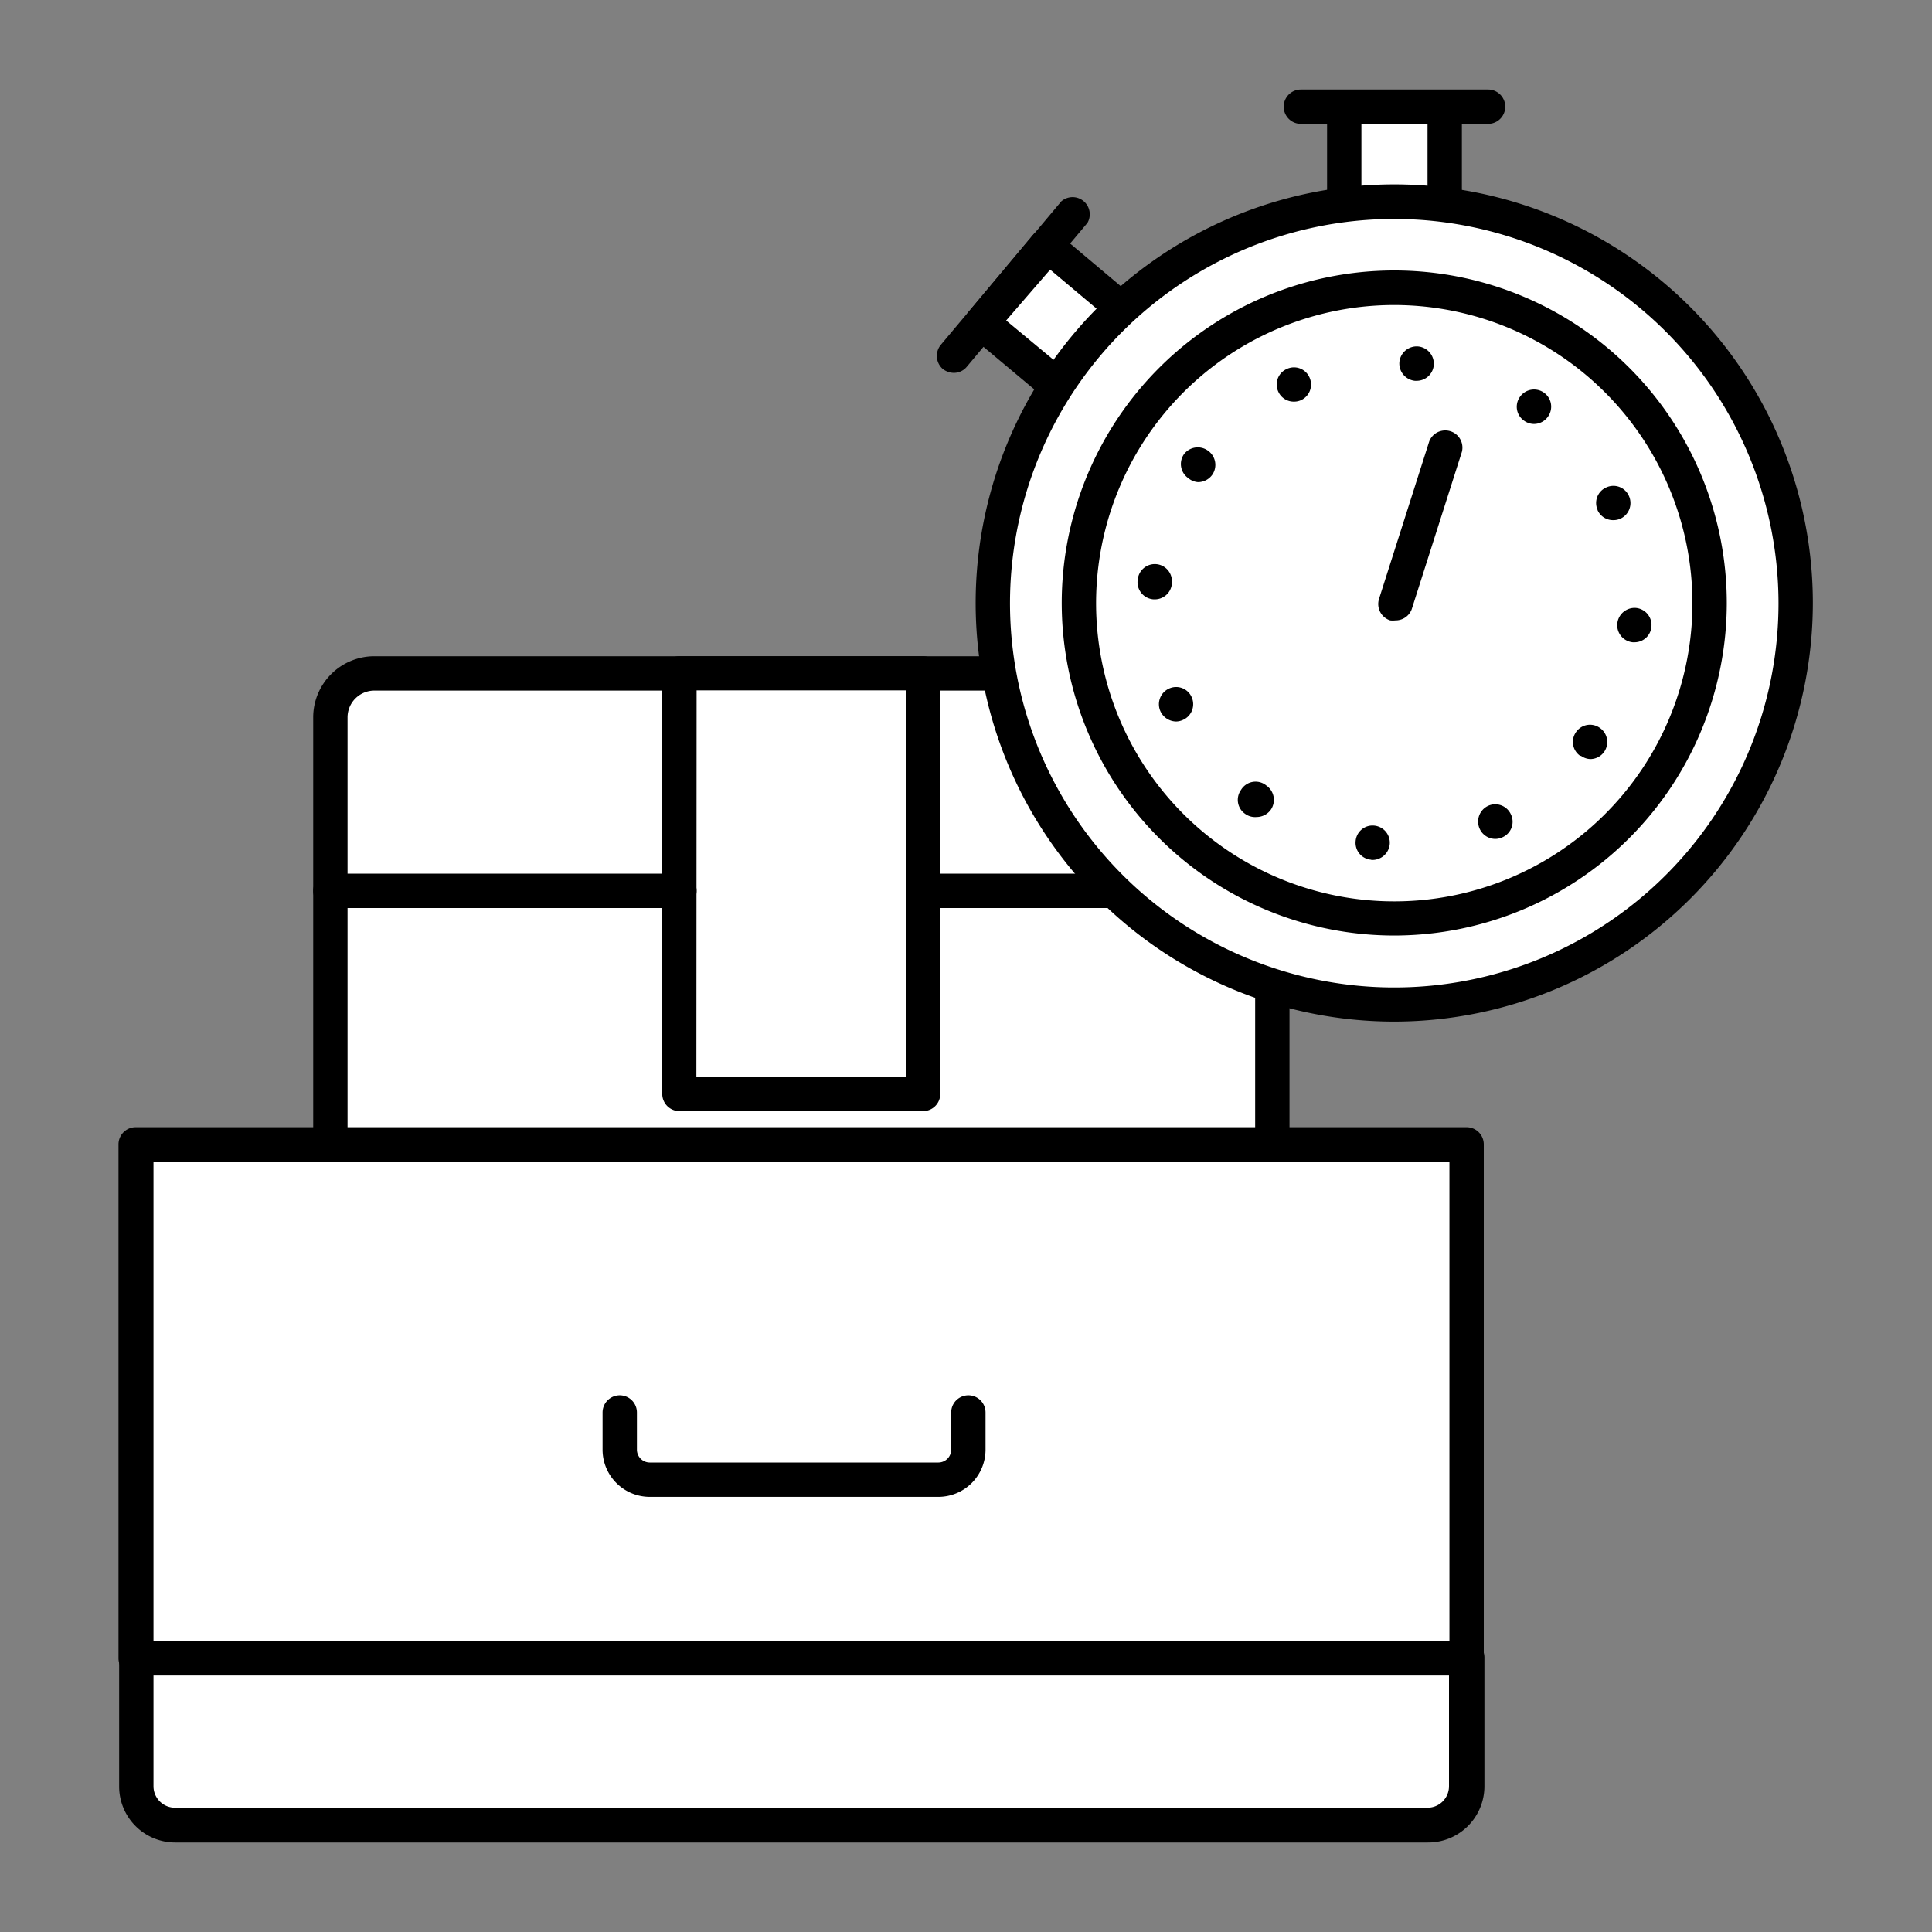 <svg xmlns="http://www.w3.org/2000/svg" viewBox="0 0 90 90"><rect x="0" y="0" width="90" height="90" fill="#808080" stroke="none"/><defs><style>.cls-1{fill:#fff;}</style></defs><g id="Icons"><rect class="cls-1" x="62.61" y="4.97" width="4.69" height="6.76"/><path d="M67.3,12.53H62.62a.8.8,0,0,1-.8-.8V5a.8.8,0,0,1,.8-.8H67.3a.8.8,0,0,1,.8.8v6.76A.8.8,0,0,1,67.3,12.53Zm-3.88-1.6H66.5V5.77H63.42Z"/><path d="M69.32,5.77H60.6a.8.8,0,0,1,0-1.6h8.72a.8.8,0,1,1,0,1.6Z"/><rect class="cls-1" x="47.49" y="12.03" width="4.69" height="6.76" transform="translate(6 43.68) rotate(-50)"/><path d="M50.92,20.17A.78.78,0,0,1,50.4,20l-5.18-4.34a.81.81,0,0,1-.1-1.13l3-3.59a.8.8,0,0,1,.54-.28.86.86,0,0,1,.59.18l5.17,4.35a.8.8,0,0,1,.1,1.13l-3,3.59a.82.82,0,0,1-.54.28Zm-4.05-5.24,4,3.32,2-2.37-3.95-3.32Z"/><line class="cls-1" x1="44.44" y1="16.57" x2="50.05" y2="9.89"/><path d="M44.44,17.37a.86.86,0,0,1-.52-.18.81.81,0,0,1-.09-1.13l5.61-6.68a.8.8,0,0,1,1.22,1l-5.61,6.69A.78.78,0,0,1,44.44,17.37Z"/><rect class="cls-1" x="15.39" y="31.37" width="43.88" height="43.88" rx="2.03"/><path d="M57.24,76.05H17.43a2.84,2.84,0,0,1-2.84-2.83V33.41a2.85,2.85,0,0,1,2.84-2.84H57.24a2.84,2.84,0,0,1,2.83,2.84V73.22A2.83,2.83,0,0,1,57.24,76.05ZM17.43,32.17a1.25,1.25,0,0,0-1.24,1.24V73.22a1.24,1.24,0,0,0,1.24,1.23H57.24a1.23,1.23,0,0,0,1.23-1.23V33.41a1.24,1.24,0,0,0-1.23-1.24Z"/><rect class="cls-1" x="31.65" y="31.37" width="11.36" height="19.59"/><path d="M43,51.76H31.65a.8.8,0,0,1-.8-.8V31.37a.8.8,0,0,1,.8-.8H43a.8.8,0,0,1,.8.8V51A.8.8,0,0,1,43,51.76Zm-10.56-1.6h9.76v-18H32.45Z"/><path d="M31.65,42.3H15.39a.8.8,0,1,1,0-1.6H31.65a.8.8,0,0,1,0,1.6Z"/><path d="M59.27,42.3H43a.8.8,0,1,1,0-1.6H59.27a.8.8,0,1,1,0,1.6Z"/><path class="cls-1" d="M6.35,77.25h62a0,0,0,0,1,0,0v6A1.81,1.81,0,0,1,66.5,85H8.16a1.81,1.81,0,0,1-1.81-1.81v-6a0,0,0,0,1,0,0Z"/><path d="M66.5,85.83H8.16a2.61,2.61,0,0,1-2.61-2.62v-6a.8.8,0,0,1,.8-.8h62a.8.8,0,0,1,.8.8v6A2.62,2.62,0,0,1,66.5,85.83ZM7.15,78.05v5.16a1,1,0,0,0,1,1H66.5a1,1,0,0,0,1-1V78.05Z"/><rect class="cls-1" x="6.35" y="53.31" width="61.97" height="23.94"/><path d="M68.32,78.05h-62a.8.8,0,0,1-.8-.8V53.31a.8.8,0,0,1,.8-.8h62a.8.8,0,0,1,.8.8V77.25A.8.8,0,0,1,68.32,78.05ZM7.15,76.45H67.52V54.11H7.15Z"/><path d="M43.72,69.73H30.26a2.2,2.2,0,0,1-2.19-2.19V65.8a.8.8,0,0,1,1.6,0v1.74a.6.6,0,0,0,.59.59H43.72a.6.6,0,0,0,.59-.59V65.8a.8.8,0,0,1,1.6,0v1.74A2.2,2.2,0,0,1,43.72,69.73Z"/><circle class="cls-1" cx="64.96" cy="28.1" r="18.69"/><path d="M65,47.59A19.5,19.5,0,1,1,84.45,28.1,19.52,19.52,0,0,1,65,47.59ZM65,10.2A17.9,17.9,0,1,0,82.85,28.1,17.92,17.92,0,0,0,65,10.2Z"/><circle class="cls-1" cx="64.96" cy="28.1" r="14.69"/><path d="M65,43.58A15.49,15.49,0,1,1,80.44,28.1,15.5,15.5,0,0,1,65,43.58Zm0-29.37A13.89,13.89,0,1,0,78.84,28.1,13.9,13.9,0,0,0,65,14.21Z"/><circle class="cls-1" cx="64.96" cy="28.1" r="11.2"/><path d="M63.88,40.05a.79.79,0,0,1-.73-.86h0a.79.79,0,0,1,.86-.73h0a.8.8,0,0,1,.73.86h0a.81.81,0,0,1-.8.74h-.06Zm5.05-1.44a.81.81,0,0,1,.39-1.07h0a.8.8,0,0,1,1.06.39h0A.79.79,0,0,1,70,39h0a.8.8,0,0,1-.33.08h0A.8.8,0,0,1,68.93,38.61ZM58,37.91a.79.79,0,0,1-.19-1.11h0A.79.79,0,0,1,59,36.6h0a.81.81,0,0,1,.2,1.12h0a.82.82,0,0,1-.66.34h0A.79.79,0,0,1,58,37.91Zm15.61-2.7a.79.79,0,0,1-.19-1.11h0a.79.79,0,0,1,1.11-.19h0a.8.8,0,0,1,.2,1.11h0a.79.79,0,0,1-.65.34h0A.79.79,0,0,1,73.65,35.21ZM54.06,33.14a.8.8,0,0,1,.39-1.06h0a.79.79,0,0,1,1.06.39h0a.8.8,0,0,1-.39,1.06h0a.8.8,0,0,1-.33.08h0A.82.82,0,0,1,54.06,33.14Zm22-3.22a.8.8,0,0,1-.72-.87h0a.81.81,0,0,1,.87-.73h0a.8.8,0,0,1,.72.87h0a.79.79,0,0,1-.79.73H76Zm-22.32-2A.8.8,0,0,1,53,27h0a.06.06,0,0,1,0,0h0a.8.8,0,0,1,.87-.72h0a.8.8,0,0,1,.72.87h0a.09.09,0,0,1,0,.05h0a.8.8,0,0,1-.79.72h-.08Zm20.69-4.15h0a.79.79,0,0,1,.39-1.06h0a.79.79,0,0,1,1.06.39h0a.8.8,0,0,1-.39,1.06h0a.78.78,0,0,1-.33.07h0A.79.79,0,0,1,74.41,23.74ZM55.35,22.27a.8.8,0,0,1-.19-1.12h0A.81.81,0,0,1,56.28,21h0a.81.81,0,0,1,.19,1.12h0a.82.82,0,0,1-.66.34h0A.79.79,0,0,1,55.35,22.27ZM71,19.6h0a.79.79,0,0,1-.19-1.12h0a.8.8,0,0,1,1.11-.19h0a.8.8,0,0,1,.19,1.12h0a.8.8,0,0,1-.65.34h0A.79.79,0,0,1,71,19.6ZM59.55,18.25a.79.79,0,0,1,.39-1.06h0a.79.79,0,0,1,1.06.39h0a.8.8,0,0,1-.39,1.06h0a.78.78,0,0,1-.33.07h0A.79.79,0,0,1,59.55,18.25Zm6.36-.51a.81.81,0,0,1-.72-.88h0a.81.81,0,0,1,.88-.72h0a.81.81,0,0,1,.72.88h0a.8.8,0,0,1-.8.72h-.08Z"/><line class="cls-1" x1="64.96" y1="28.1" x2="67.3" y2="20.76"/><path d="M65,28.9a1,1,0,0,1-.24,0,.8.8,0,0,1-.52-1l2.34-7.34a.8.8,0,0,1,1.52.49l-2.34,7.34A.8.8,0,0,1,65,28.9Z"/></g></svg>